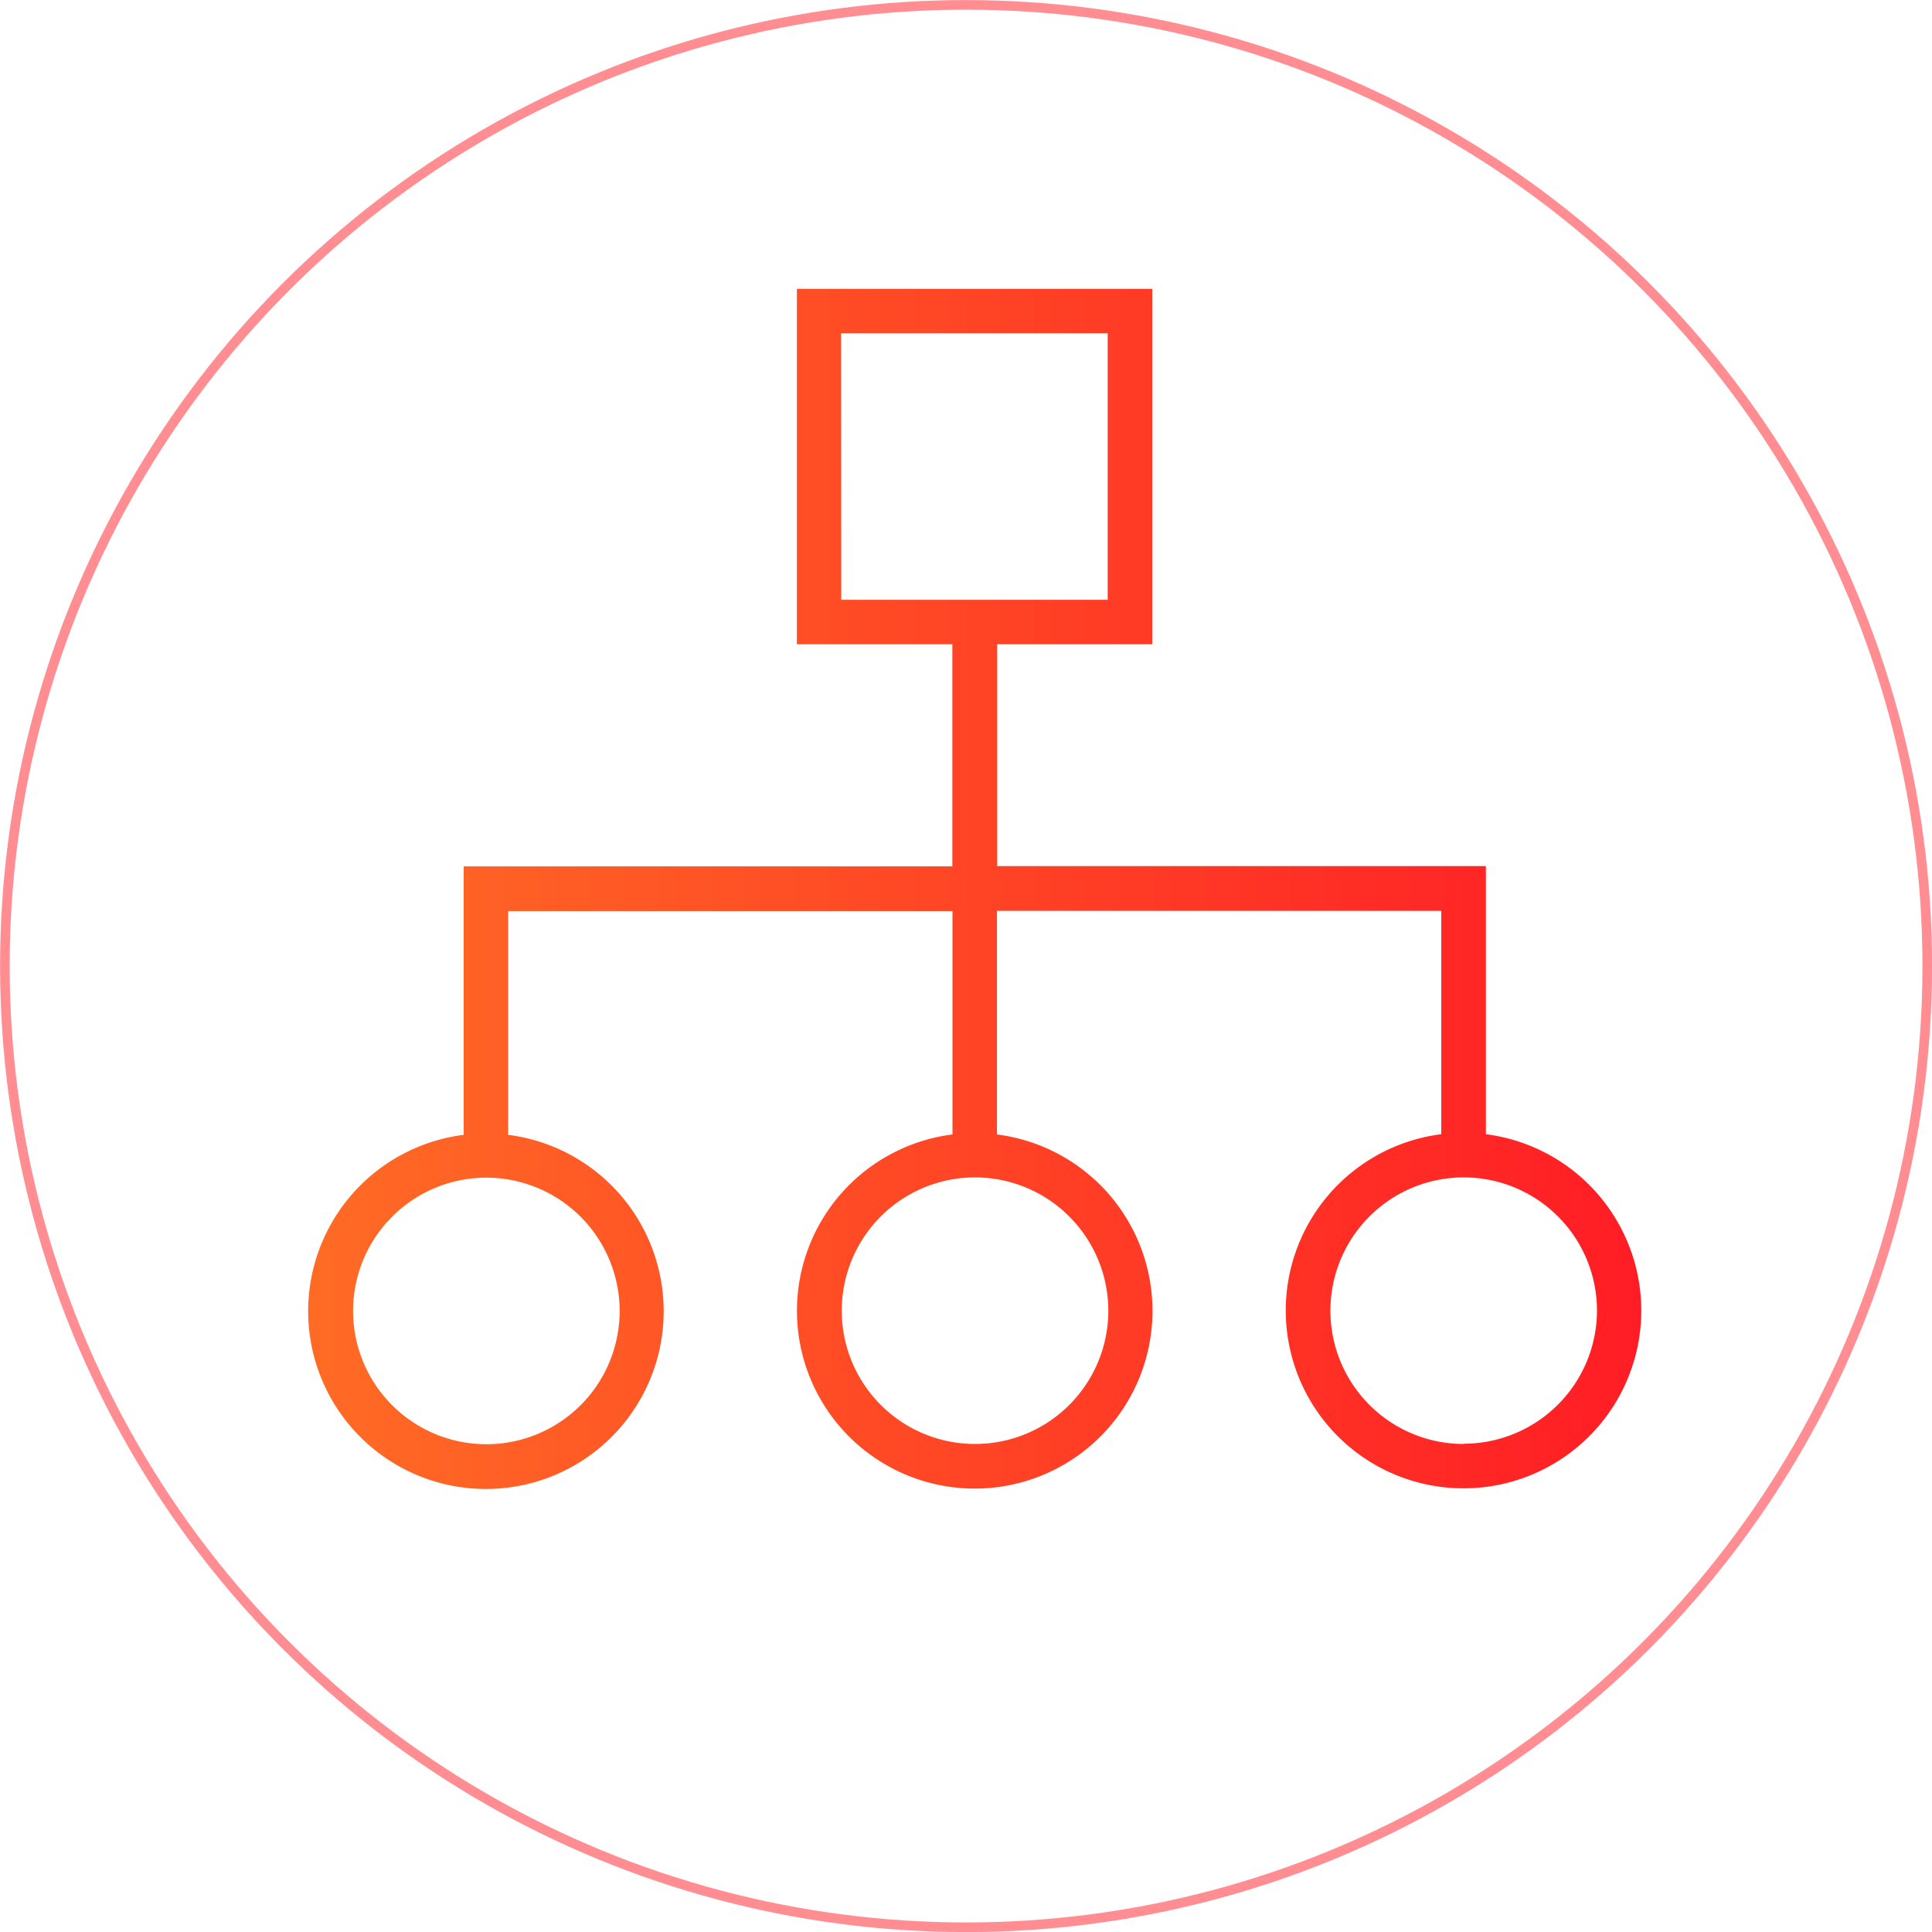 <svg xmlns="http://www.w3.org/2000/svg" xmlns:xlink="http://www.w3.org/1999/xlink" viewBox="0 0 150.75 150.75"><defs><style>.cls-1{fill:none;stroke:#ff1d25;stroke-miterlimit:10;stroke-width:0.75px;opacity:0.5;}.cls-2{fill:url(#Degradado_rojo);}</style><linearGradient id="Degradado_rojo" x1="24.06" y1="69.34" x2="128.06" y2="69.34" gradientTransform="translate(-0.05 0.05) rotate(-0.04)" gradientUnits="userSpaceOnUse"><stop offset="0" stop-color="#ff6b25"/><stop offset="1" stop-color="#ff1d25"/></linearGradient></defs><title>ico-conection-red-circle</title><g id="Capa_2" data-name="Capa 2"><g id="Capa_1-2" data-name="Capa 1"><circle class="cls-1" cx="75.38" cy="75.38" r="75"/><path class="cls-2" d="M115.94,88.5V67.58l-38.13,0V50.27H89.91l0-27.73-27.73,0,0,27.73H74.31V67.6l-38.13,0V88.55a13.87,13.87,0,1,0,3.47,0V71.09l34.67,0V88.52a13.87,13.87,0,1,0,3.47,0V71.07l34.67,0V88.5a13.87,13.87,0,1,0,3.47,0ZM65.63,26h20.8V46.8H65.64ZM48.35,102.29A10.4,10.4,0,1,1,37.94,91.89,10.41,10.41,0,0,1,48.35,102.29Zm38.13,0A10.4,10.4,0,1,1,76.07,91.87,10.41,10.41,0,0,1,86.48,102.26Zm27.74,10.38a10.4,10.4,0,1,1,10.39-10.41A10.41,10.41,0,0,1,114.22,112.65Z"/></g></g></svg>